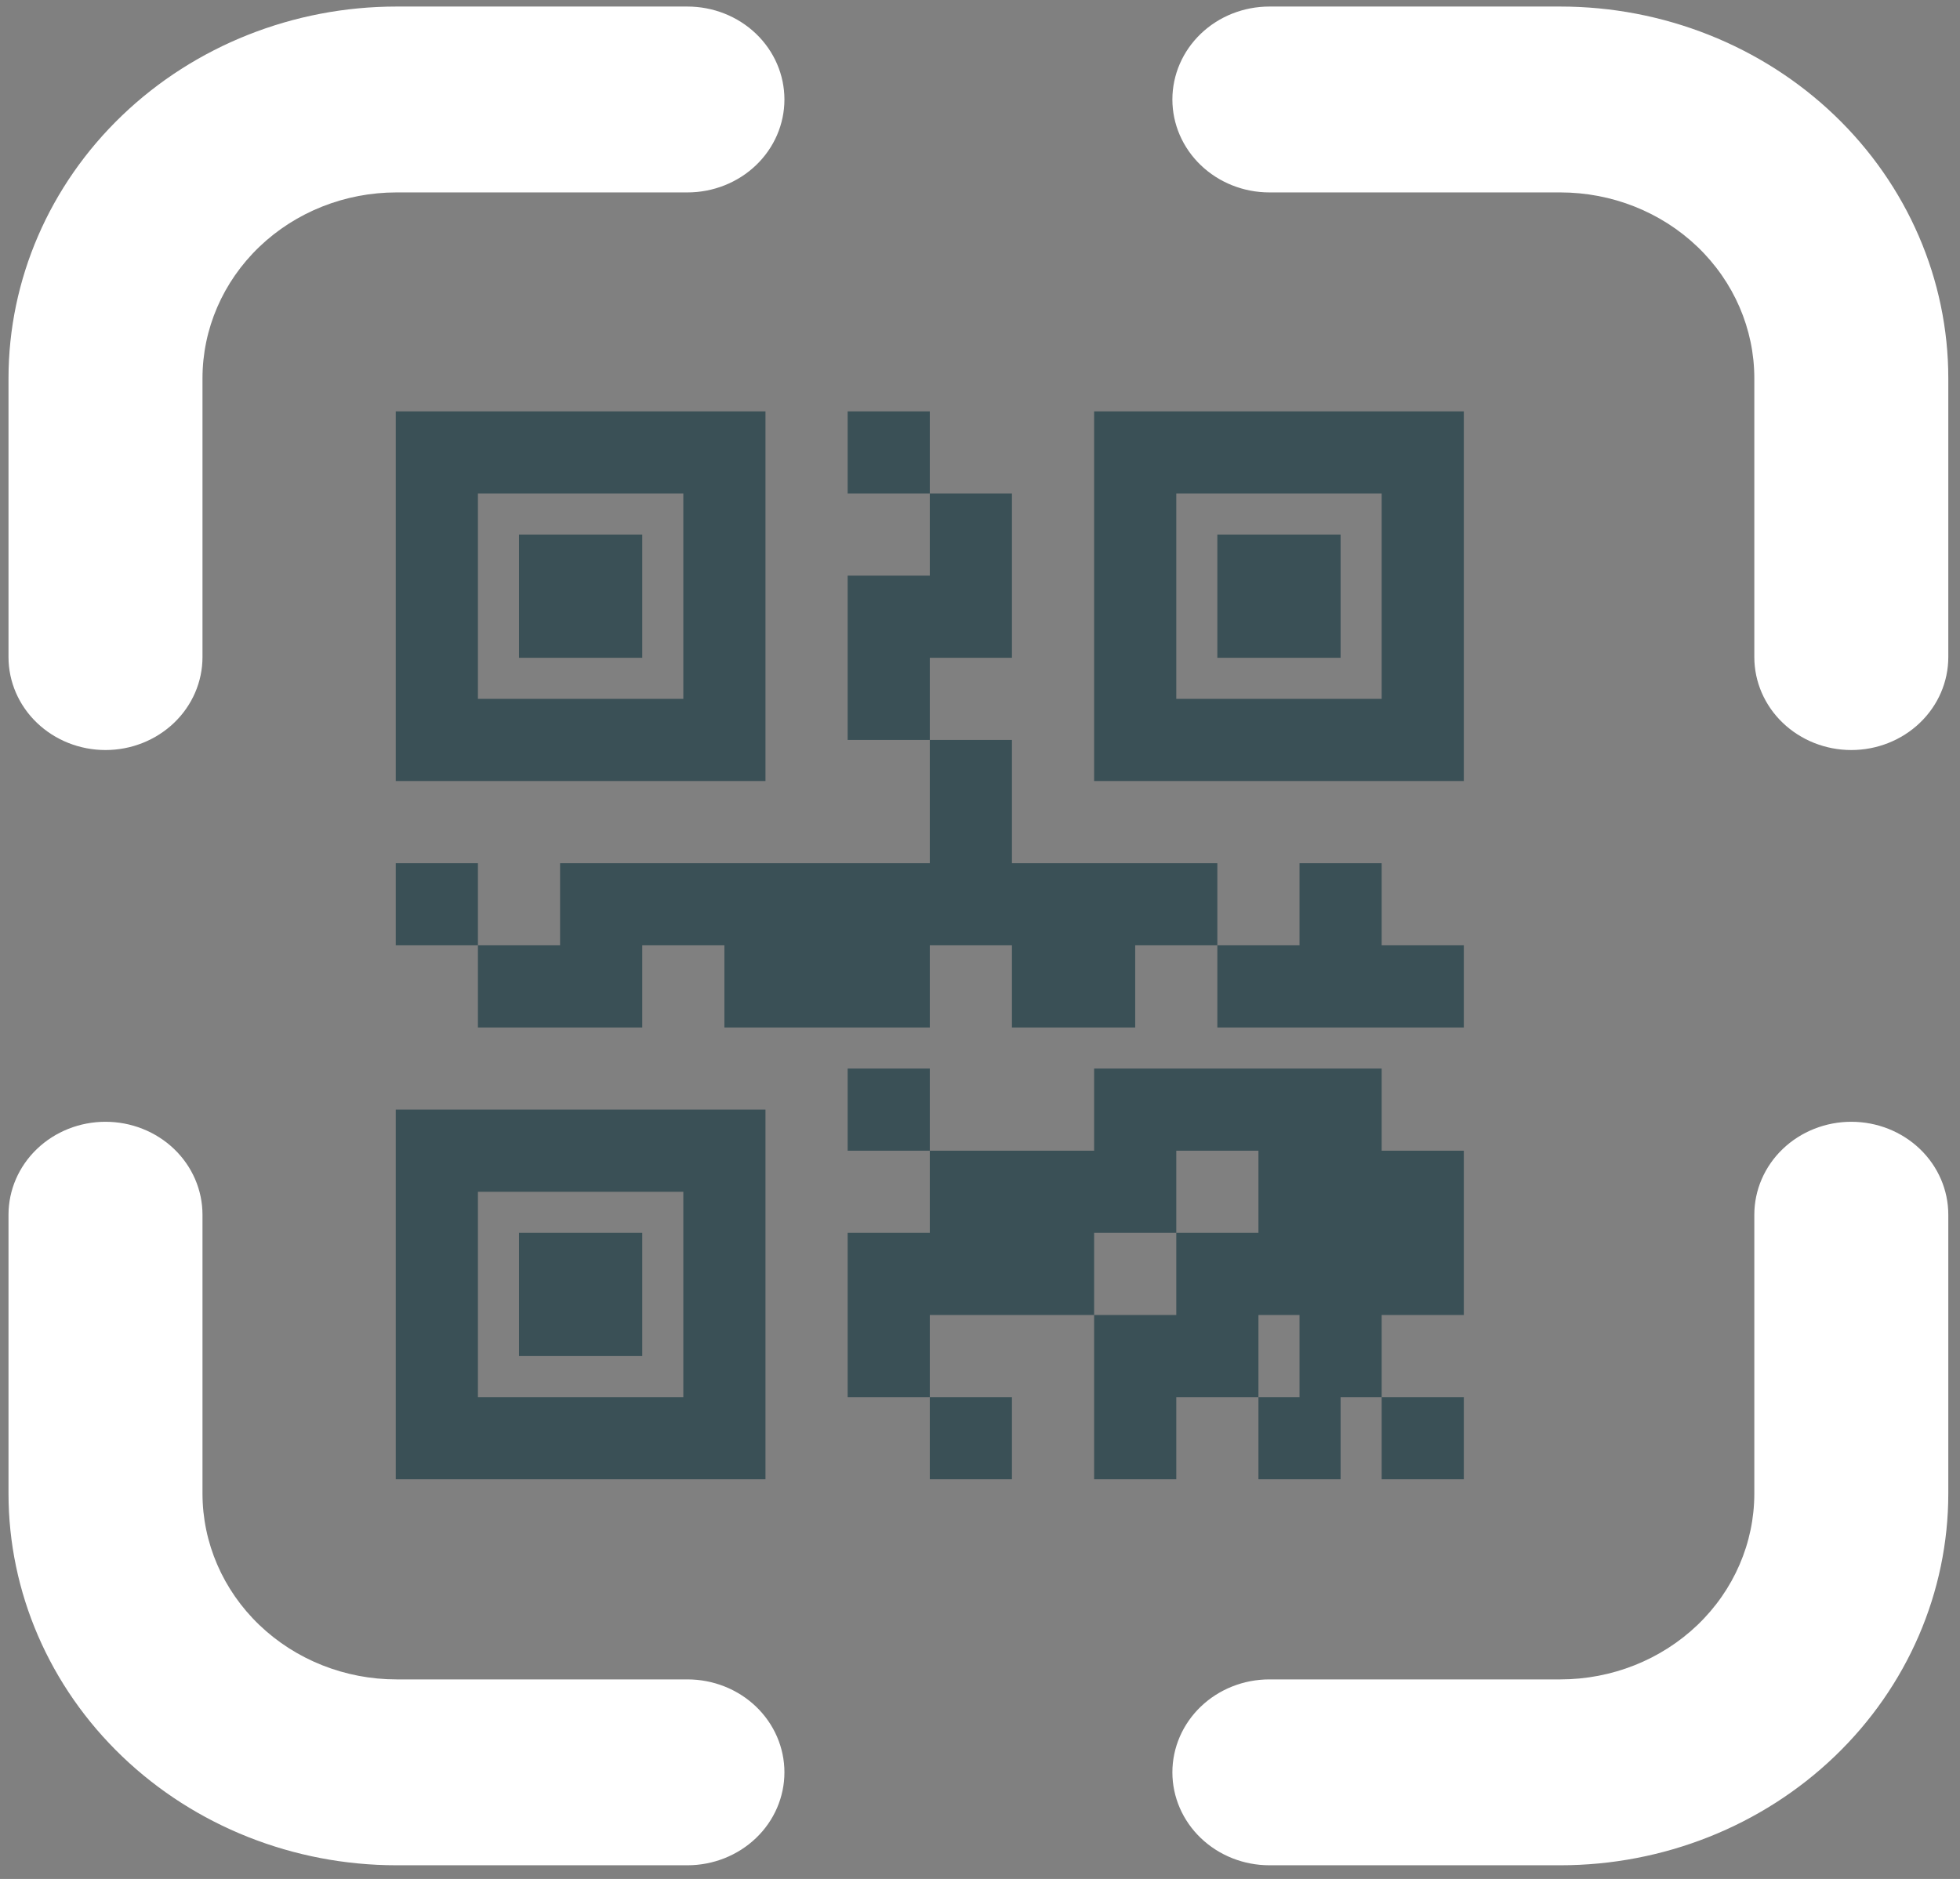<svg width="97" height="93" viewBox="0 0 97 93" fill="none" xmlns="http://www.w3.org/2000/svg">
<rect x="0" y="0" width="97" height="93" fill="#808080" stroke="none"/>
<g clip-path="url(#clip0)">
<path d="M19.586 20.361V38.658H37.883V20.361H19.586ZM41.95 20.361V24.427H46.016V20.361H41.95ZM46.016 24.427V28.493H41.95V36.625H46.016V32.559H50.081V24.427H46.016ZM46.016 36.625V42.724H27.718V46.79H23.652V50.856H31.785V46.79H35.85V50.856H46.016V46.79H50.081V50.856H56.181V46.79H60.246V42.724H50.081V36.625H46.016ZM60.246 46.79V50.856H72.445V46.79H68.379V42.724H64.313V46.79H60.246ZM23.652 46.79V42.724H19.586V46.79H23.652ZM54.148 20.361V38.658H72.445V20.361H54.148ZM23.652 24.427H33.818V34.592H23.652V24.427ZM58.214 24.427H68.379V34.592H58.214V24.427ZM25.685 26.46V32.559H31.785V26.46H25.685ZM60.246 26.46V32.559H66.346V26.46H60.246ZM41.95 52.889V56.955H46.016V52.889H41.95ZM46.016 56.955V61.021H41.95V69.153H46.016V65.087H54.148V61.021H58.214V56.955H62.28V61.021H58.214V65.087H54.148V73.219H58.214V69.153H62.28V65.087H64.313V69.153H62.28V73.219H66.346V69.153H68.379V65.087H72.445V56.955H68.379V52.889H54.148V56.955H46.016ZM68.379 69.153V73.219H72.445V69.153H68.379ZM46.016 69.153V73.219H50.081V69.153H46.016ZM19.586 54.922V73.219H37.883V54.922H19.586ZM23.652 58.988H33.818V69.153H23.652V58.988ZM25.685 61.021V67.12H31.785V61.021H25.685Z" fill="#3A5056"/>
</g>
<path d="M62.821 83.124H77.221C79.767 83.124 82.209 82.154 84.01 80.429C85.81 78.704 86.821 76.364 86.821 73.924V60.124C86.821 58.904 87.327 57.734 88.227 56.871C89.127 56.008 90.348 55.524 91.621 55.524C92.894 55.524 94.115 56.008 95.016 56.871C95.916 57.734 96.421 58.904 96.421 60.124V73.924C96.421 78.804 94.398 83.484 90.798 86.934C87.197 90.385 82.314 92.324 77.221 92.324H19.621C14.529 92.324 9.646 90.385 6.045 86.934C2.444 83.484 0.421 78.804 0.421 73.924V60.124C0.421 58.904 0.927 57.734 1.827 56.871C2.727 56.008 3.948 55.524 5.221 55.524C6.494 55.524 7.715 56.008 8.616 56.871C9.516 57.734 10.021 58.904 10.021 60.124V73.924C10.021 76.364 11.033 78.704 12.833 80.429C14.633 82.154 17.075 83.124 19.621 83.124H34.021C35.294 83.124 36.515 83.608 37.416 84.471C38.316 85.334 38.821 86.504 38.821 87.724C38.821 88.944 38.316 90.114 37.416 90.976C36.515 91.839 35.294 92.324 34.021 92.324H62.821C61.548 92.324 60.327 91.839 59.427 90.976C58.527 90.114 58.021 88.944 58.021 87.724C58.021 86.504 58.527 85.334 59.427 84.471C60.327 83.608 61.548 83.124 62.821 83.124ZM10.021 32.524C10.021 33.744 9.516 34.914 8.616 35.776C7.715 36.639 6.494 37.124 5.221 37.124C3.948 37.124 2.727 36.639 1.827 35.776C0.927 34.914 0.421 33.744 0.421 32.524V18.724C0.421 13.844 2.444 9.164 6.045 5.713C9.646 2.262 14.529 0.324 19.621 0.324H34.021C35.294 0.324 36.515 0.808 37.416 1.671C38.316 2.534 38.821 3.704 38.821 4.924C38.821 6.144 38.316 7.314 37.416 8.176C36.515 9.039 35.294 9.524 34.021 9.524H19.621C17.075 9.524 14.633 10.493 12.833 12.218C11.033 13.944 10.021 16.284 10.021 18.724V32.524ZM86.821 32.524V18.724C86.821 16.284 85.81 13.944 84.01 12.218C82.209 10.493 79.767 9.524 77.221 9.524H62.821C61.548 9.524 60.327 9.039 59.427 8.176C58.527 7.314 58.021 6.144 58.021 4.924C58.021 3.704 58.527 2.534 59.427 1.671C60.327 0.808 61.548 0.324 62.821 0.324H77.221C82.314 0.324 87.197 2.262 90.798 5.713C94.398 9.164 96.421 13.844 96.421 18.724V32.524C96.421 33.744 95.916 34.914 95.016 35.776C94.115 36.639 92.894 37.124 91.621 37.124C90.348 37.124 89.127 36.639 88.227 35.776C87.327 34.914 86.821 33.744 86.821 32.524Z" fill="white"/>
<defs>
<clipPath id="clip0">
<rect width="52.858" height="52.858" fill="white" transform="translate(19.586 20.361)"/>
</clipPath>
</defs>
</svg>
